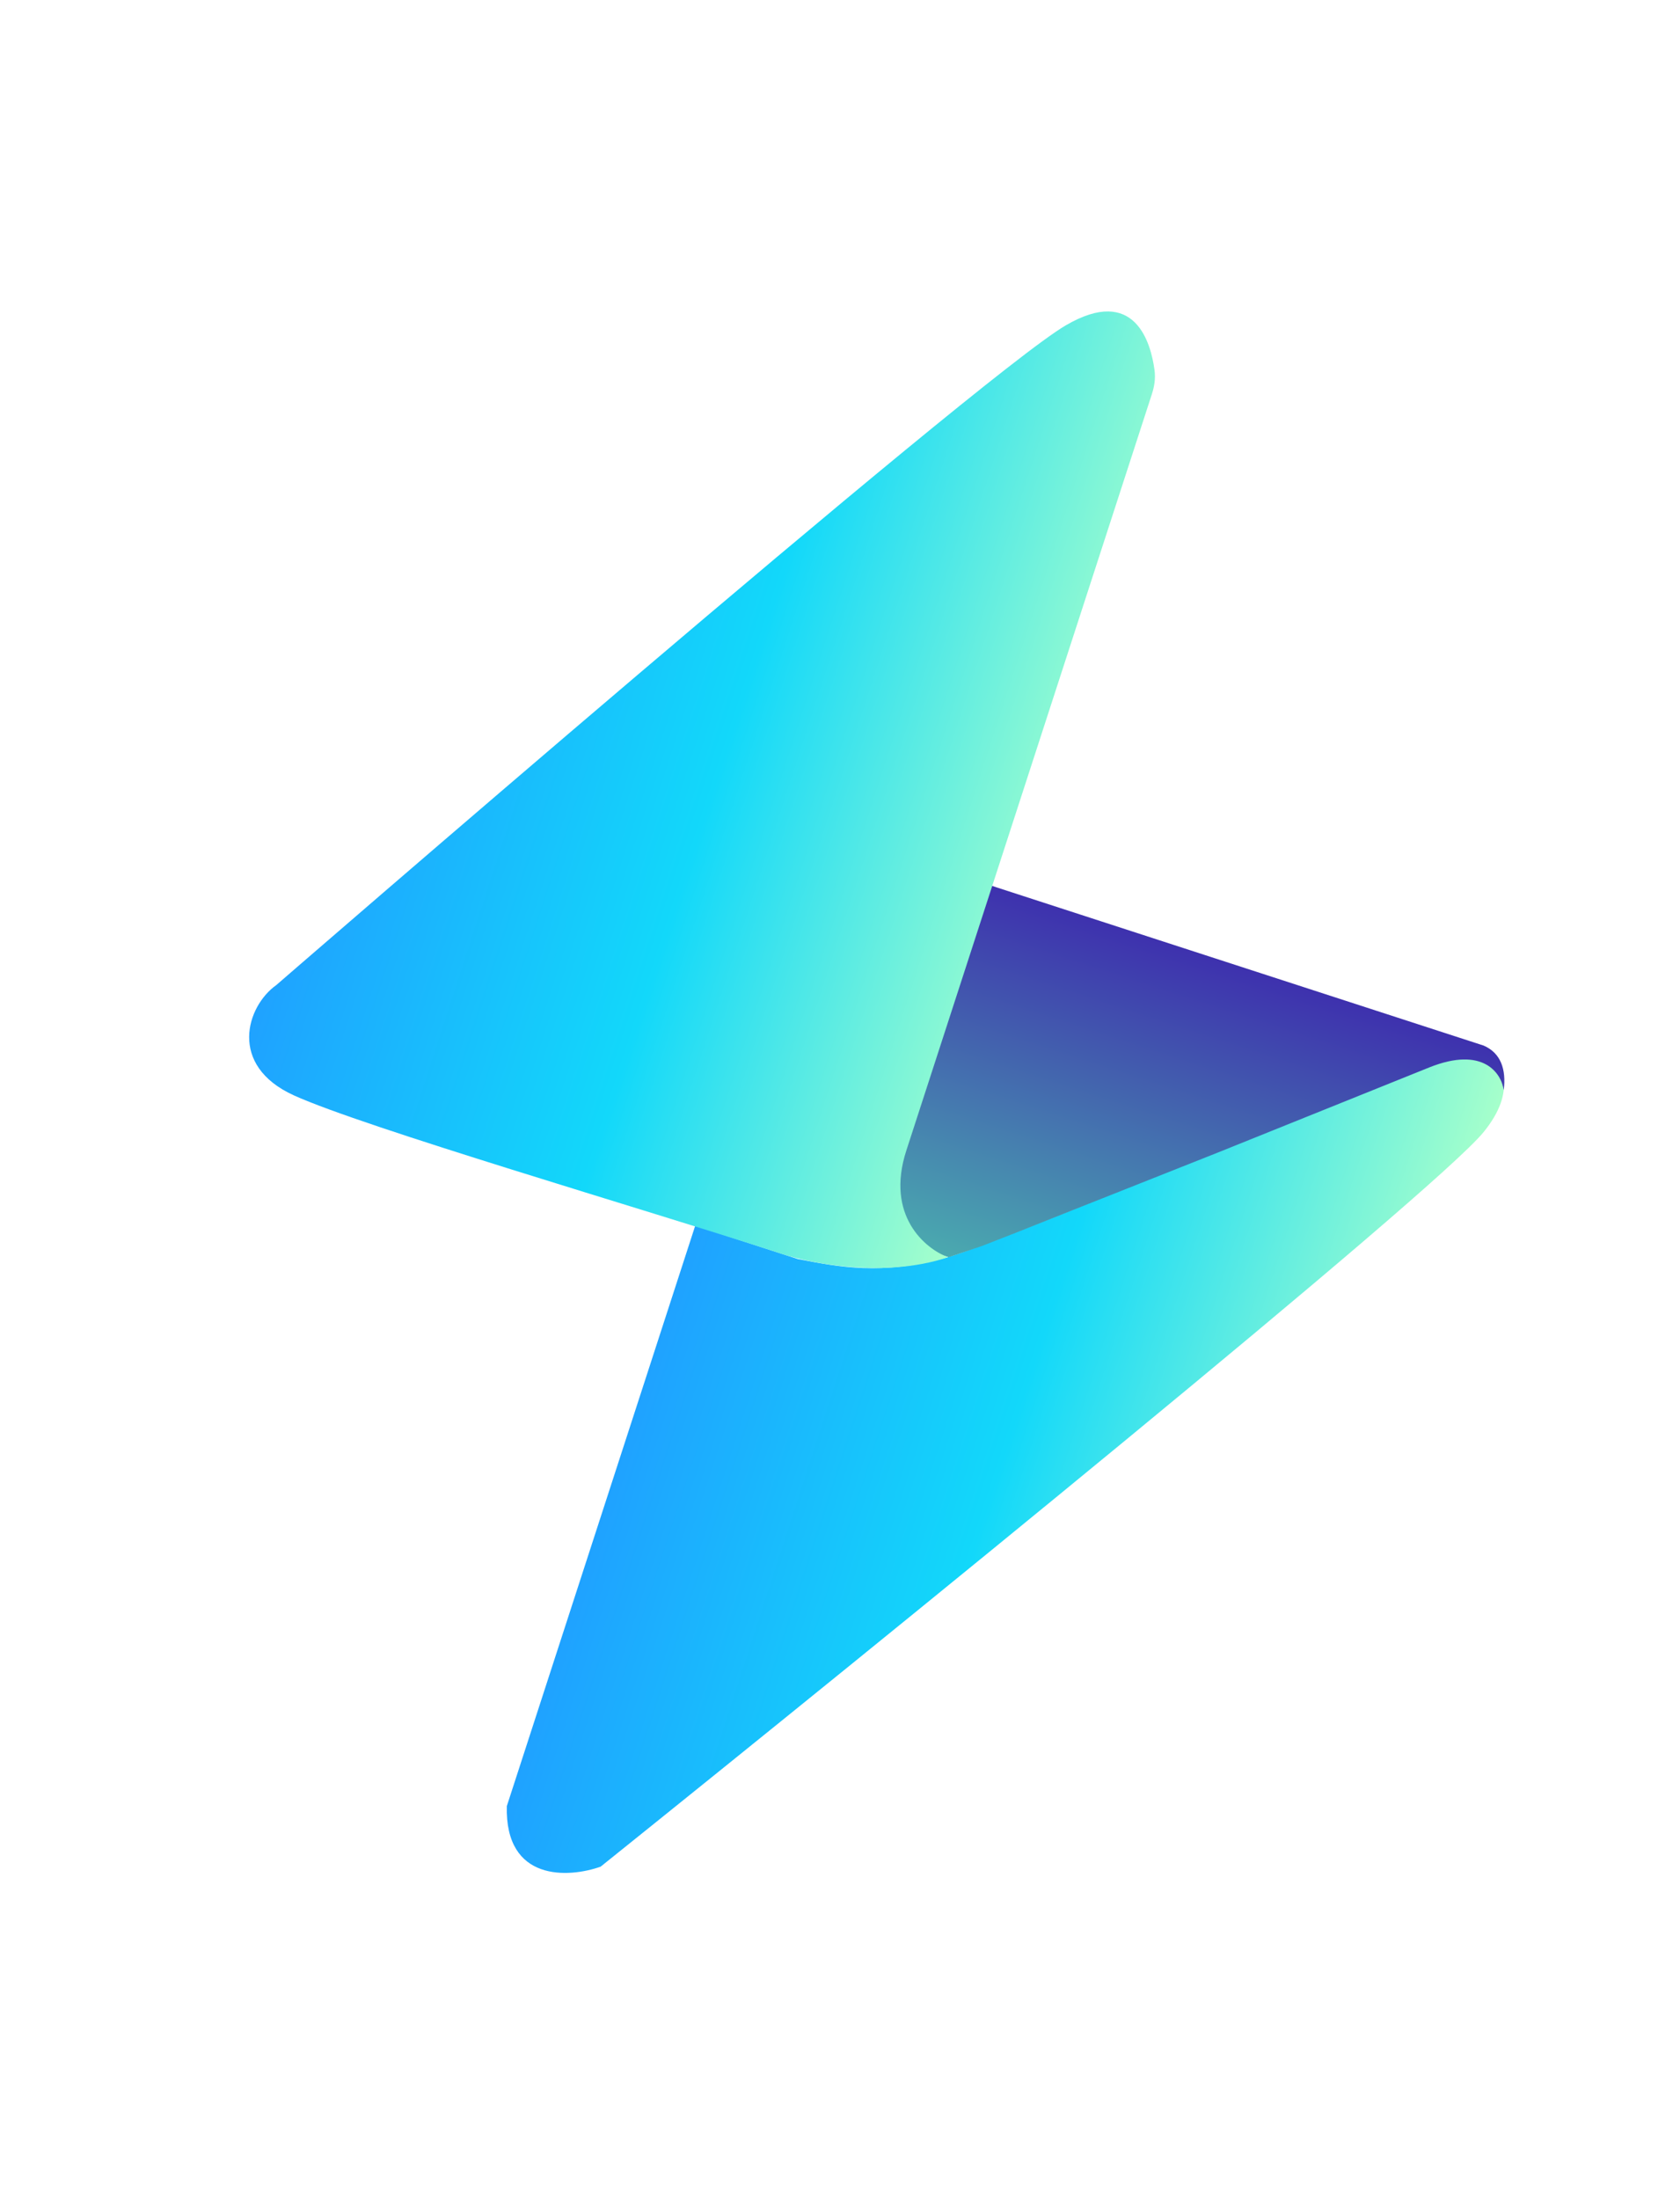 <svg width="107" height="140" viewBox="0 0 107 140" fill="none" xmlns="http://www.w3.org/2000/svg">
<g filter="url(#filter0_d)">
<path d="M36.74 116.57C54.204 102.558 89.902 73.589 92.98 69.8C95.094 67.199 94.278 65.369 92.957 64.3L90.428 65.29C81.5 68.676 61.887 76.932 58.784 77.788C54.605 78.94 51.93 78.388 49.302 77.886L42.765 75.763L30.765 112.716C30.644 117.539 34.698 117.294 36.74 116.57Z" fill="url(#paint0_linear)"/>
<path d="M55.992 71.284L61.573 54.098L92.974 64.294C94.067 64.759 94.429 65.809 94.258 67.131C94.117 66.072 92.961 64.3 89.502 65.692L76.055 71.104L67.407 74.534L63.201 76.206L61.017 77.058L58.903 77.77C55.21 76.671 55.548 72.973 55.992 71.284Z" fill="url(#paint1_linear)"/>
<path d="M16.079 60.447C16.079 60.447 60.727 21.742 66.362 18.445C70.779 15.862 71.788 19.568 72.018 21.291C72.089 21.819 72.011 22.322 71.847 22.828L56.212 70.973C54.863 75.127 57.42 77.235 58.867 77.77C54.702 79.16 49.817 78.124 47.895 77.432C39.596 74.737 21.64 69.484 17.199 67.464C12.998 65.553 14.188 61.787 16.079 60.447Z" fill="url(#paint2_linear)"/>
</g>
<defs>
<filter id="filter0_d" x="7.234" y="0.424" width="96.886" height="139.445" filterUnits="userSpaceOnUse" color-interpolation-filters="sRGB">
<feFlood flood-opacity="0" result="BackgroundImageFix"/>
<feColorMatrix in="SourceAlpha" type="matrix" values="0 0 0 0 0 0 0 0 0 0 0 0 0 0 0 0 0 0 127 0" result="hardAlpha"/>
<feOffset dx="1.514" dy="2.271"/>
<feGaussianBlur stdDeviation="3.785"/>
<feComposite in2="hardAlpha" operator="out"/>
<feColorMatrix type="matrix" values="0 0 0 0 0.521 0 0 0 0 0.521 0 0 0 0 0.521 0 0 0 0.25 0"/>
<feBlend mode="normal" in2="BackgroundImageFix" result="effect1_dropShadow"/>
<feBlend mode="normal" in="SourceGraphic" in2="effect1_dropShadow" result="shape"/>
</filter>
<linearGradient id="paint0_linear" x1="40.413" y1="83.006" x2="84.529" y2="97.332" gradientUnits="userSpaceOnUse">
<stop stop-color="#1FA2FF"/>
<stop offset="0.5" stop-color="#12D8FA"/>
<stop offset="1" stop-color="#A6FFCB"/>
</linearGradient>
<linearGradient id="paint1_linear" x1="78.312" y1="59.533" x2="71.13" y2="81.65" gradientUnits="userSpaceOnUse">
<stop stop-color="#3E31AE"/>
<stop offset="1" stop-color="#4AA9AF"/>
</linearGradient>
<linearGradient id="paint2_linear" x1="23.149" y1="36.087" x2="67.704" y2="50.555" gradientUnits="userSpaceOnUse">
<stop stop-color="#1FA2FF"/>
<stop offset="0.5" stop-color="#12D8FA"/>
<stop offset="1" stop-color="#A6FFCB"/>
</linearGradient>
</defs>
</svg>
